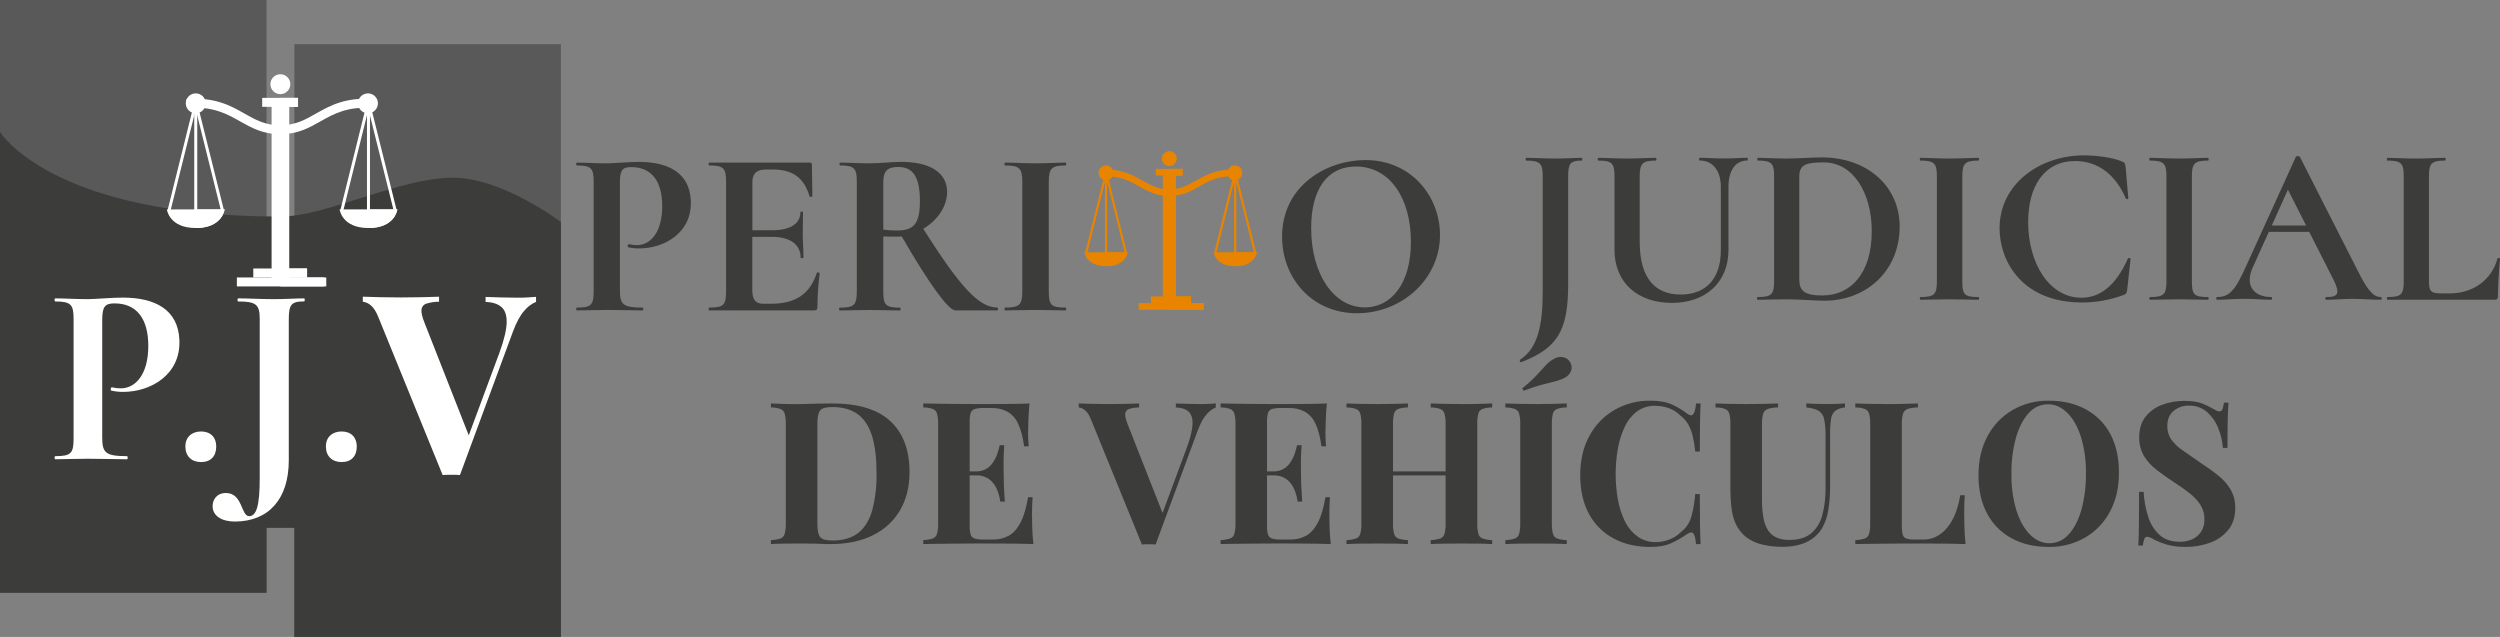 <?xml version="1.0" encoding="UTF-8"?> <svg xmlns="http://www.w3.org/2000/svg" id="Capa_2" data-name="Capa 2" viewBox="0 0 1526.18 388.84"><rect x="0" y="0" width="1526.18" height="388.84" fill="#808080" stroke="none"/><defs><style> .cls-1 { fill: #e88400; } .cls-2 { fill: #fff; } .cls-3 { fill: #595959; } .cls-4 { fill: #3c3c3b; } </style></defs><g id="Capa_2-2" data-name="Capa 2"><g><rect class="cls-3" width="162.71" height="361.85"></rect><rect class="cls-3" x="179.7" y="26.99" width="162.71" height="361.85"></rect><path class="cls-4" d="M0,80.55s31.18,51.66,171.21,51.66c28.11,0,72.38-23.72,105.46-23.72,30,0,65.75,27.05,65.75,27.05v253.3H179.7v-66.59h-17v39.6H0V80.55Z"></path><rect class="cls-2" x="160.06" y="59.75" width="21.88" height="5.47"></rect><rect class="cls-2" x="165.8" y="64.08" width="10.71" height="108.03"></rect><rect class="cls-2" x="154.63" y="163.9" width="32.82" height="5.48"></rect><path class="cls-2" d="M171,81.94c-10.54,0-17.59-4-24.42-7.84-8.19-4.62-16.65-9.4-32.33-8.13l-.45-5.45c17.34-1.42,27,4,35.47,8.82,6.73,3.82,12.63,7.13,21.73,7.13,0,0,0,5.47,0,5.47Z"></path><path class="cls-2" d="M171.15,81.94v-5.47c9.1,0,15-3.31,21.74-7.13,8.49-4.8,18.12-10.23,35.46-8.82l-.44,5.48c-15.69-1.28-24.14,3.51-32.33,8.13-6.83,3.87-13.89,7.81-24.43,7.81Z"></path><rect class="cls-2" x="144.6" y="169.38" width="53.11" height="5.47"></rect><path class="cls-2" d="M177.23,51.4c0,3.36-2.72,6.08-6.08,6.08s-6.08-2.72-6.08-6.08,2.72-6.08,6.08-6.08,6.08,2.72,6.08,6.08h0Z"></path><rect class="cls-2" x="77.74" y="94.76" width="67.24" height="1.82" transform="translate(-8.35 180.66) rotate(-76.04)"></rect><rect class="cls-2" x="126.71" y="62.04" width="1.83" height="67.24" transform="translate(-19.34 33.69) rotate(-13.99)"></rect><rect class="cls-2" x="118.58" y="63.03" width="1.83" height="66.61"></rect><rect class="cls-2" x="183.18" y="94.73" width="67.24" height="1.83" transform="translate(71.81 283.07) rotate(-76.08)"></rect><rect class="cls-2" x="232.16" y="62.07" width="1.83" height="67.24" transform="translate(-16.22 59.18) rotate(-13.99)"></rect><path class="cls-2" d="M119.49,127.84h-17.62s1.31,11.36,17.62,11.36,17.63-11.36,17.63-11.36h-17.63Z"></path><rect class="cls-2" x="224.03" y="63.03" width="1.83" height="66.61"></rect><path class="cls-2" d="M125.57,63c.04,3.36-2.64,6.12-6,6.16s-6.12-2.64-6.16-6c-.04-3.36,2.64-6.11,6-6.16h.08c3.33,0,6.04,2.67,6.08,6Z"></path><path class="cls-2" d="M230.71,63c.04,3.36-2.64,6.12-6,6.16s-6.12-2.64-6.16-6c-.04-3.36,2.64-6.11,6-6.16h.09c3.32,0,6.03,2.68,6.07,6Z"></path><path class="cls-2" d="M224.94,127.84h-17.62s1.31,11.36,17.62,11.36,17.63-11.36,17.63-11.36h-17.63Z"></path><path class="cls-2" d="M137.12,127.84h-17.63v11.36c16.31,0,17.63-11.36,17.63-11.36Z"></path><rect class="cls-2" x="171.15" y="64.08" width="5.36" height="108.03"></rect><path class="cls-2" d="M242.57,127.84h-17.63v11.36c16.31,0,17.63-11.36,17.63-11.36Z"></path><rect class="cls-2" x="169.67" y="163.9" width="17.78" height="5.48"></rect><rect class="cls-2" x="171.15" y="169.38" width="28.03" height="5.47"></rect><rect class="cls-2" x="171.15" y="59.75" width="10.79" height="5.47"></rect><path class="cls-4" d="M392.29,187.77c.58,0,.58,1.73,0,1.73-6.2,0-13.27-.29-21.79-.29-6.93,0-13.28,.29-18.33,.29-.58,0-.58-1.73,0-1.73,8.8,0,10.25-1.59,10.25-10V111c0-8.23-1.45-10-10.25-10-.58,0-.58-1.73,0-1.73,5.05,0,11.26,.43,18.19,.43,4.61,0,13.13-.87,19.62-.87,18.19,0,31,6.79,31.75,23.67,.87,19.78-16.45,29.16-31.46,29.16-2.28,.03-4.56-.21-6.78-.72-.58-.15-.29-2,.43-1.88,1.61,.38,3.26,.58,4.91,.58,8.23,0,15.44-7.8,15.44-23.82,0-15.15-6.49-23.81-18.9-23.81-5.34,0-6.93,1.73-6.93,9.24v65.95c0,8.69,1.87,10.57,13.85,10.57h0Z"></path><path class="cls-4" d="M500.39,166.84c-.85,6.8-1.32,13.64-1.39,20.49,0,1.59-.43,2.17-2.16,2.17h-63.84c-.57,0-.57-1.73,0-1.73,8.81,0,10.25-1.59,10.25-10V111c0-8.23-1.44-10-10.25-10-.57,0-.57-1.73,0-1.73h61.2c1.15,0,1.44,.43,1.44,1.3l.29,19.19c0,.43-1.44,.72-1.73,.15-3.2-11.23-10.26-16.43-22.2-16.43h-4.33c-5.77,0-8.37,2.46-8.37,7.65v29.44h12c11.4,0,17.32-4.18,17.32-11,0-.58,1.59-.58,1.59,0,0,6.34-.15,9.09-.15,13,0,4.9,.43,9.23,.43,14.72,0,.43-1.73,.43-1.73,0,0-7.8-6.06-12.71-17.6-12.71h-11.9v32.62c0,5.63,2,8.23,6.64,8.23h4.76c15,0,23.82-5.92,28-18.91,.15-.52,1.73-.11,1.73,.32h0Z"></path><path class="cls-4" d="M608.93,189.5h-25.69c-4.33,0-16.46-16.89-32.76-45.17-1.1,.12-2.21,.16-3.32,.14-2.74,0-5.63,0-7.94-.14v33.48c0,8.37,1.3,10,10.25,10,.43,0,.43,1.73,0,1.73-5.05,0-11.12-.29-18.48-.29-6.92,0-13.27,.29-18.32,.29-.58,0-.58-1.73,0-1.73,8.8,0,10.39-1.59,10.39-10V111c0-8.23-1.45-10-10.25-10-.43,0-.43-1.73,0-1.73,5.05,0,11.26,.43,18.18,.43,5.78,0,13-.87,19.34-.87,17.76,0,27.86,6.79,27.86,18.33,0,9.1-6.21,17.61-14.58,22.52,22.37,35.21,33.77,48.06,45.32,48.06,.43,.03,.43,1.76,0,1.76h0Zm-61.34-48.78c10.1,0,14-3.9,14-18,0-17-5.77-20.78-13.42-20.78-6.64,0-8.95,2.74-8.95,9.38v28.86c2.77,.38,5.57,.56,8.37,.54h0Z"></path><path class="cls-4" d="M650.5,187.77c.57,0,.57,1.73,0,1.73-5,0-11.12-.29-18.48-.29-6.92,0-13.42,.29-18.47,.29-.43,0-.43-1.73,0-1.73,8.8,0,10.53-1.59,10.53-10V111c0-8.23-1.73-10-10.53-10-.43,0-.43-1.73,0-1.73,5.05,0,11.55,.43,18.47,.43,7.36,0,13.57-.43,18.48-.43,.57,0,.57,1.73,0,1.73-8.81,0-10.25,2-10.25,10.25v66.53c0,8.4,1.3,9.99,10.25,9.99Z"></path><path class="cls-4" d="M782.67,144.47c0-31.32,27.43-46.76,50.81-46.76,28.43,0,45.6,22.51,45.6,45.75,0,26.85-23.23,47.77-50.66,47.77s-45.75-21.36-45.75-46.76h0Zm78.66,3.18c0-26.42-12.7-46-33.63-46-17.6,0-27.27,14.14-27.27,37.52,0,28.29,13.85,48.49,32.76,48.49,16,0,28.14-14.33,28.14-40h0Z"></path><rect class="cls-1" x="705.55" y="103.09" width="16.36" height="4.09"></rect><rect class="cls-1" x="709.84" y="106.33" width="8.01" height="80.76"></rect><rect class="cls-1" x="702.59" y="180.95" width="24.53" height="4.09"></rect><path class="cls-1" d="M713.73,119.68c-7.88,0-13.16-3-18.26-5.86-6.12-3.46-12.45-7-24.17-6.08l-.34-4.08c13-1.06,20.17,3,26.52,6.6,5.07,2.86,9.44,5.32,16.25,5.32v4.1Z"></path><path class="cls-1" d="M713.84,119.68v-4.1c6.8,0,11.18-2.46,16.25-5.32,6.35-3.59,13.55-7.65,26.51-6.6l-.33,4.08c-11.73-1-18,2.62-24.17,6.08-5.1,2.88-10.38,5.86-18.26,5.86Z"></path><rect class="cls-1" x="695.1" y="185.05" width="39.7" height="4.09"></rect><path class="cls-1" d="M718.38,96.84c0,2.51-2.03,4.54-4.54,4.54s-4.54-2.03-4.54-4.54,2.03-4.54,4.54-4.54h0c2.51,0,4.53,2.03,4.54,4.54Z"></path><rect class="cls-1" x="644.03" y="129.27" width="50.27" height="1.36" transform="translate(381.62 748) rotate(-76.04)"></rect><rect class="cls-1" x="680.61" y="104.82" width="1.37" height="50.27" transform="translate(-11.21 168.56) rotate(-13.99)"></rect><rect class="cls-1" x="674.54" y="105.54" width="1.36" height="49.8"></rect><rect class="cls-1" x="722.82" y="129.24" width="50.27" height="1.37" transform="translate(441.91 824.66) rotate(-76.08)"></rect><rect class="cls-1" x="759.45" y="104.85" width="1.37" height="50.27" transform="translate(-8.88 187.62) rotate(-13.99)"></rect><path class="cls-1" d="M675.22,154h-13.22s1,8.5,13.18,8.5,13.22-8.5,13.22-8.5h-13.18Z"></path><rect class="cls-1" x="753.37" y="105.54" width="1.36" height="49.8"></rect><path class="cls-1" d="M679.76,105.54c0,2.51-2.03,4.54-4.54,4.54s-4.54-2.03-4.54-4.54,2.03-4.54,4.54-4.54h0c2.51,0,4.54,2.03,4.54,4.54Z"></path><path class="cls-1" d="M758.37,105.54c0,2.51-2.03,4.55-4.54,4.56-2.51,0-4.55-2.03-4.56-4.54,0-2.51,2.03-4.55,4.54-4.56h0c2.51,0,4.55,2.03,4.56,4.54h0Z"></path><path class="cls-1" d="M754.05,154h-13.18s1,8.5,13.18,8.5,13.18-8.5,13.18-8.5h-13.18Z"></path><path class="cls-1" d="M688.4,154h-13.18v8.5c12.19,0,13.18-8.5,13.18-8.5Z"></path><rect class="cls-1" x="713.84" y="106.33" width="4.01" height="80.76"></rect><path class="cls-1" d="M767.23,154h-13.18v8.5c12.19,0,13.18-8.5,13.18-8.5Z"></path><rect class="cls-1" x="713.84" y="180.95" width="13.29" height="4.09"></rect><rect class="cls-1" x="713.84" y="185.05" width="20.96" height="4.09"></rect><rect class="cls-1" x="713.84" y="103.09" width="8.07" height="4.09"></rect><path class="cls-4" d="M928.62,221.12c-.55,.28-1.11-1.11-.69-1.52,11-7.07,13.86-21.21,13.86-42.14V107.59c0-7.9-1.66-9.56-10.12-9.56-.41,0-.41-1.67,0-1.67,5.27,0,11.23,.42,17.75,.42s11.78-.42,16.21-.42c.42,0,.42,1.67,0,1.67-7.2,0-8.31,1.94-8.31,9.84v65.84c0,28.42-6.66,38.82-28.7,47.41Z"></path><path class="cls-4" d="M1037.57,98c-.41,0-.41-1.67,0-1.67,4.58,0,9.29,.42,15.11,.42,5,0,9.85-.42,14-.42,.42,0,.42,1.67,0,1.67-7.34,0-11.5,6.23-11.5,16.08v38.53c0,19.69-13.86,32.3-34.52,32.3s-35.07-12.06-35.07-32.57v-44.75c0-7.9-1.52-9.56-9.84-9.56-.56,0-.56-1.67,0-1.67,4.85,0,10.81,.42,17.47,.42s12.89-.42,17.6-.42c.56,0,.56,1.67,0,1.67-8.32,0-9.84,1.94-9.84,9.84v39.64c0,22.74,9.7,32.3,25,32.3s24.54-9.56,24.54-27v-38.7c-.05-9.85-4.77-16.11-12.95-16.11h0Z"></path><path class="cls-4" d="M1090.66,182.72c-6.65,0-12.89,.28-17.75,.28-.41,0-.41-1.66,0-1.66,8.46,0,10.12-1.53,10.12-9.57V107.59c0-7.9-1.52-9.56-9.84-9.56-.55,0-.55-1.67,0-1.67,4.85,0,10.82,.42,17.47,.42s15.66-.69,21.35-.69c28.69,0,47.68,18.29,47.68,42.14,0,27.72-20.93,45.33-45.74,45.33-5.95,0-15.95-.84-23.29-.84Zm52-41.44c0-23.57-11.37-42.14-29.25-42.14-10.81,0-15,1.24-15,8.73v62.38c0,6.93,2.5,10.12,14.14,10.12,17.45,0,30.09-13.73,30.09-39.09h.02Z"></path><path class="cls-4" d="M1207.79,181.34c.55,0,.55,1.66,0,1.66-4.86,0-10.68-.28-17.75-.28-6.65,0-12.89,.28-17.74,.28-.42,0-.42-1.66,0-1.66,8.46,0,10.12-1.53,10.12-9.57V107.59c0-7.9-1.66-9.56-10.12-9.56-.42,0-.42-1.67,0-1.67,4.85,0,11.09,.42,17.74,.42,7.07,0,13-.42,17.75-.42,.55,0,.55,1.67,0,1.67-8.46,0-9.85,1.94-9.85,9.84v63.9c0,8.04,1.25,9.57,9.85,9.57Z"></path><path class="cls-4" d="M1295.39,98.58c1.67,.56,1.94,1.25,2.22,3.19l1.66,19.27c0,.55-1.24,.83-1.52,.14-6.1-14.28-16.77-22.88-30.91-22.88-18.72,0-28.7,15.11-28.7,37.29,0,25.51,13.17,46.16,32.44,46.16,11.78,0,21.07-7.62,28.42-23.84,.27-.69,1.66-.42,1.66,.14l-2.08,18.85c-.41,2.22-.55,2.5-2.22,3.19-8.12,3.02-16.71,4.57-25.37,4.57-35.9,0-50.31-24.53-50.31-45.32,0-27.17,24.67-44.5,51.56-44.5,7.76,0,17.88,1.38,23.15,3.74h0Z"></path><path class="cls-4" d="M1347.92,181.34c.56,0,.56,1.66,0,1.66-4.85,0-10.67-.28-17.74-.28-6.66,0-12.89,.28-17.75,.28-.41,0-.41-1.66,0-1.66,8.46,0,10.12-1.53,10.12-9.57V107.59c0-7.9-1.66-9.56-10.12-9.56-.41,0-.41-1.67,0-1.67,4.86,0,11.09,.42,17.75,.42,7.07,0,13-.42,17.74-.42,.56,0,.56,1.67,0,1.67-8.45,0-9.84,1.94-9.84,9.84v63.9c0,8.04,1.25,9.57,9.84,9.57Z"></path><path class="cls-4" d="M1453.41,183c-5.55,0-11.78-.55-17.33-.55-6.38,0-10.26,.55-15.94,.55-.83,0-.83-1.66,0-1.66,7.62,0,8.59-2.36,4-11.37l-14.42-28.42h-24.67l-9.84,21.77c-5,11.09,.83,18,11.22,18,.84,0,.84,1.66,0,1.66-5.54,0-9.28-.55-16.35-.55s-10.4,.55-16.64,.55c-.69,0-.69-1.66,0-1.66,7.49,0,11-3.74,18-19.41l30.09-66.12c.13-.56,2.21-.69,2.49,0l34.66,68.2c6.51,13.17,10.11,17.33,14.69,17.33,.87,.02,.87,1.68,.04,1.68h0Zm-45.61-45.33l-11.09-21.9-9.84,21.9h20.93Z"></path><path class="cls-4" d="M1482.79,171.22c0,6.79,1.11,7.9,7.9,7.9h4.71c14.42,0,25.79-8.32,29.25-21.35,.14-.55,1.53-.28,1.53,.28-.56,6.1-1.25,15.66-1.25,22.87,0,1.53-.55,2.08-2.08,2.08h-65.43c-.41,0-.41-1.66,0-1.66,8.46,0,10-1.53,10-9.57V107.59c0-7.9-1.52-9.56-10-9.56-.41,0-.41-1.67,0-1.67,4.44,0,10.95,.42,17.61,.42s12.89-.42,17.6-.42c.56,0,.56,1.67,0,1.67-8.45,0-9.84,1.8-9.84,9.7v63.49Z"></path><path class="cls-2" d="M77.5,278.47c.62,0,.62,1.9,0,1.9-6.76,0-14.46-.33-23.73-.33-7.54,0-14.46,.33-20,.33-.63,0-.63-1.9,0-1.9,9.59,0,11.16-1.73,11.16-10.84v-72.75c0-8.95-1.57-10.84-11.16-10.84-.63,0-.63-1.89,0-1.89,5.5,0,12.26,.47,19.8,.47,5,0,14.3-.94,21.37-.94,19.8,0,33.78,7.39,34.57,25.78,1,21.52-17.87,31.78-34.21,31.78-2.49,.03-4.97-.24-7.39-.79-.63-.16-.31-2.2,.47-2,1.75,.41,3.54,.62,5.34,.63,9,0,16.82-8.49,16.82-25.93,0-16.5-7.07-25.93-20.59-25.93-5.81,0-7.54,1.89-7.54,10.06v71.81c0,9.35,2.04,11.38,15.09,11.38h0Z"></path><path class="cls-2" d="M113.16,272.5c0-5.5,3.77-9.1,9.58-9.1s9.27,3.6,9.27,9.1c0,6-3.3,9.58-9.27,9.58-5.81,.01-9.58-3.61-9.58-9.58Z"></path><path class="cls-2" d="M185.57,184c-8,0-9.27,2.2-9.27,11.16v85.84c0,23.57-12.25,37.39-33,37.39-7.7,0-13.51-3.29-13.51-9.42,0-3.77,2.36-8,8.17-8,10.22,0,9.12,14.14,14.14,14.14,4.4,0,6.45-6.28,6.45-23.1v-97.13c0-8.95-2.05-10.84-13.2-10.84-.47,0-.47-1.89,0-1.89,6.44,0,13.82,.47,21.84,.47,7.38,0,13.51-.47,18.38-.47,.65,0,.65,1.85,0,1.85h0Z"></path><path class="cls-2" d="M198.94,272.5c0-5.5,3.78-9.1,9.59-9.1s9.27,3.6,9.27,9.1c0,6-3.3,9.58-9.27,9.58-5.81,.01-9.59-3.61-9.59-9.58Z"></path><path class="cls-2" d="M327.24,181.21v3.07c-2.77,1.2-5.21,3.03-7.13,5.36-2.5,2.76-4.83,7.05-7,12.88l-32.32,87.48c-.86-.1-1.73-.15-2.6-.15h-5.37c-.87,0-1.74,.05-2.6,.15l-39.09-96c-1.43-3.68-3.02-6.21-4.75-7.59-1.37-1.22-3.08-1.99-4.9-2.22v-3.07c3.06,.11,6.66,.21,10.8,.31,4.14,.1,8.3,.15,12.49,.15,4.67,0,9.09-.05,13.26-.15s7.51-.2,10-.31v3.07c-2.6,0-5.18,.38-7.66,1.15-1.68,.48-2.9,1.94-3.07,3.68-.2,1.79,.41,4.46,1.84,8l27.9,71-3.18,3.98,21.15-57c2.76-7.67,4.19-13.7,4.29-18.09s-.97-7.56-3.21-9.5c-2.25-1.94-5.47-2.96-9.66-3.07v-3.07l9.81,.31c3.06,.1,6.18,.15,9.35,.15,2.24,0,4.37,0,6.36-.15s3.75-.26,5.29-.37h0Z"></path><path class="cls-4" d="M508.07,246.3c15.92,0,27.76,3.62,35.53,10.86,7.77,7.24,11.65,17.61,11.64,31.1,0,8.81-1.9,16.51-5.7,23.1-3.86,6.65-9.62,11.98-16.54,15.33-7.24,3.64-15.91,5.46-26,5.46-1.29,0-3,0-5.09-.12s-4.29-.14-6.55-.18-4.29-.06-6.06-.06c-3.56,0-7.06,.02-10.49,.06s-6.16,.14-8.19,.3v-2.42c1.98-.06,3.94-.4,5.82-1,1.3-.48,2.27-1.56,2.61-2.9,.52-2.14,.75-4.35,.67-6.55v-60.12c.08-2.22-.14-4.45-.67-6.61-.37-1.34-1.36-2.43-2.67-2.91-1.86-.62-3.8-.93-5.76-.91v-2.43c2,.09,4.73,.19,8.19,.31,3.43,.12,6.85,.14,10.24,.06l9.89-.25c3.65-.07,6.71-.12,9.13-.12Zm-.12,2.19c-3.72,0-6.14,.68-7.28,2.06s-1.69,4.16-1.69,8.36v60.63c0,4.2,.58,7,1.76,8.37s3.61,2.06,7.33,2.06c6.79,0,12.15-1.6,16.07-4.79s6.73-7.86,8.42-14c1.84-7.33,2.7-14.87,2.55-22.43,0-9.05-.91-16.55-2.73-22.49s-4.71-10.39-8.67-13.34c-3.96-2.95-9.2-4.43-15.71-4.43h-.05Z"></path><path class="cls-4" d="M628.47,246.3c-.32,3.56-.54,7-.66,10.31-.12,3.32-.19,5.86-.19,7.64,0,1.62,0,3.15,.13,4.61s.16,2.66,.24,3.63h-2.79c-.81-5.9-2.07-10.57-3.76-14-1.36-3.07-3.68-5.63-6.61-7.28-2.95-1.47-6.22-2.2-9.52-2.12h-5c-1.8-.07-3.59,.14-5.33,.61-1.16,.35-2.07,1.26-2.43,2.42-.47,1.82-.67,3.7-.6,5.58v63.05c-.08,1.88,.13,3.76,.6,5.58,.36,1.16,1.27,2.07,2.43,2.42,1.74,.47,3.53,.68,5.33,.61h5.94c3.36,.07,6.69-.75,9.64-2.36,2.79-1.58,5.18-4.27,7.16-8.07s3.49-8.93,4.54-15.39h2.79c-.24,2.58-.36,6-.36,10.18,0,1.86,.04,4.49,.12,7.88,.08,3.4,.32,6.91,.73,10.55-4.12-.16-8.77-.26-13.95-.3s-9.79-.06-13.82-.06h-7.76c-3.15,0-6.55,0-10.18,.06l-11,.12c-3.72,0-7.23,.1-10.55,.18v-2.42c1.98-.06,3.94-.4,5.82-1,1.3-.48,2.27-1.56,2.61-2.9,.52-2.14,.75-4.35,.67-6.55v-60.12c.08-2.22-.14-4.45-.67-6.61-.37-1.34-1.36-2.43-2.67-2.91-1.86-.62-3.8-.93-5.76-.91v-2.43c3.32,.09,6.83,.15,10.55,.19l11,.12c3.63,0,7,.06,10.18,.06h7.76c3.72,0,7.94-.02,12.67-.06s8.96-.14,12.7-.31h0Zm-18.91,41.47v2.43h-21.22v-2.43h21.22Zm3.51-16c-.32,4.6-.46,8.12-.42,10.55s.06,4.65,.06,6.66,.04,4.22,.12,6.67c.08,2.43,.28,5.94,.61,10.55h-2.79c-.38-2.72-1.13-5.37-2.24-7.88-1.02-2.33-2.63-4.36-4.67-5.88-2.32-1.58-5.08-2.36-7.88-2.24v-2.43c2.16,.07,4.3-.45,6.18-1.51,1.68-.99,3.11-2.36,4.18-4,1.09-1.64,1.97-3.41,2.61-5.27,.6-1.7,1.09-3.44,1.46-5.21h2.78Z"></path><path class="cls-4" d="M742.21,246.3v2.43c-2.19,.95-4.12,2.4-5.64,4.24-2,2.19-3.84,5.58-5.52,10.19l-25.58,69.23c-.68-.08-1.37-.12-2.06-.12h-4.25c-.69,0-1.38,.04-2.06,.12l-30.92-75.9c-1.13-2.91-2.39-4.91-3.76-6-1.09-.97-2.44-1.58-3.88-1.76v-2.43c2.43,.09,5.28,.17,8.55,.25,3.27,.08,6.57,.12,9.88,.12,3.72,0,7.22-.04,10.49-.12s5.92-.16,7.94-.25v2.43c-2.05,0-4.1,.3-6.06,.91-1.33,.38-2.3,1.53-2.43,2.91-.16,1.41,.33,3.54,1.46,6.36l22.07,56.14-2.55,3,16.73-45.05c2.19-6.06,3.32-10.83,3.4-14.31,.08-3.48-.77-5.99-2.55-7.52-1.78-1.53-4.32-2.34-7.64-2.42v-2.45l7.76,.25c2.43,.08,4.89,.12,7.4,.12,1.78,0,3.46,0,5-.12s3.01-.16,4.22-.25h0Z"></path><path class="cls-4" d="M810,246.3c-.33,3.56-.56,7-.67,10.31-.12,3.32-.18,5.86-.18,7.64,0,1.62,0,3.15,.12,4.61s.16,2.66,.24,3.63h-2.79c-.81-5.9-2.07-10.57-3.76-14-1.36-3.08-3.68-5.63-6.61-7.28-2.95-1.47-6.21-2.2-9.51-2.12h-5c-1.8-.07-3.6,.14-5.34,.61-1.16,.35-2.07,1.26-2.42,2.42-.48,1.82-.69,3.7-.61,5.58v63.05c-.08,1.88,.13,3.76,.61,5.58,.35,1.16,1.26,2.07,2.42,2.42,1.74,.48,3.54,.68,5.34,.61h5.94c3.36,.07,6.69-.75,9.64-2.36,2.78-1.58,5.16-4.27,7.15-8.07s3.5-8.93,4.55-15.39h2.79c-.25,2.58-.37,6-.37,10.18,0,1.86,.04,4.49,.12,7.88,.08,3.4,.33,6.91,.73,10.55-4.12-.16-8.77-.26-13.94-.3-5.18,0-9.78-.06-13.83-.06h-7.76c-3.15,0-6.55,.02-10.18,.06l-11,.12c-3.71,0-7.23,.1-10.54,.18v-2.42c1.98-.06,3.93-.4,5.82-1,1.29-.48,2.26-1.56,2.6-2.9,.53-2.14,.75-4.35,.67-6.55v-60.12c.09-2.22-.14-4.45-.67-6.61-.37-1.34-1.36-2.42-2.66-2.91-1.86-.62-3.8-.92-5.76-.91v-2.43c3.31,.09,6.83,.15,10.54,.19l11,.12c3.64,.04,7.03,.06,10.18,.06h7.76c3.72,0,7.95-.02,12.68-.06s8.97-.14,12.7-.31h0Zm-18.92,41.47v2.43h-21.23v-2.43h21.23Zm3.52-16c-.33,4.6-.48,8.12-.43,10.55s.07,4.65,.06,6.66c0,2,.04,4.22,.12,6.67,.08,2.43,.29,5.94,.61,10.55h-2.79c-.37-2.72-1.13-5.37-2.24-7.88-1.02-2.33-2.63-4.36-4.67-5.88-2.32-1.58-5.08-2.36-7.88-2.24v-2.43c2.16,.07,4.3-.45,6.18-1.51,1.68-1,3.12-2.36,4.19-4,1.09-1.64,1.96-3.41,2.6-5.27,.6-1.7,1.09-3.44,1.46-5.21h2.79Z"></path><path class="cls-4" d="M822,332.15v-2.42c1.98-.06,3.93-.4,5.82-1,1.29-.48,2.27-1.57,2.61-2.9,.52-2.14,.74-4.35,.66-6.55v-60.12c.09-2.22-.14-4.45-.66-6.61-.38-1.34-1.37-2.42-2.67-2.91-1.86-.62-3.8-.92-5.76-.91v-2.43c2.1,.09,4.83,.17,8.18,.25,3.36,.08,7,.12,11,.12,3.39,0,6.74-.04,10.06-.12s6.07-.16,8.25-.25v2.43c-2-.02-3.99,.29-5.89,.91-1.3,.48-2.27,1.57-2.6,2.91-.49,2.17-.69,4.39-.61,6.61v60.14c-.08,2.2,.14,4.41,.67,6.55,.34,1.34,1.31,2.42,2.61,2.9,1.88,.6,3.84,.94,5.82,1v2.42c-2.19-.16-4.94-.26-8.25-.3s-6.66-.06-10.06-.06c-4,0-7.62,0-11,.06s-6.09,.13-8.18,.28Zm20.49-41.95v-2.43h47.89v2.43h-47.89Zm30.92,41.95v-2.42c1.98-.06,3.94-.4,5.82-1,1.29-.48,2.27-1.57,2.61-2.9,.52-2.14,.74-4.35,.66-6.55v-60.12c.09-2.22-.14-4.45-.66-6.61-.38-1.34-1.37-2.42-2.67-2.91-1.86-.62-3.8-.92-5.76-.91v-2.43c2.18,.09,5.03,.17,8.55,.25,3.52,.08,7.02,.12,10.49,.12,3.71,0,7.21,0,10.48-.12s5.92-.16,8-.25v2.43c-2-.02-3.99,.29-5.89,.91-1.3,.48-2.27,1.57-2.6,2.91-.49,2.17-.69,4.39-.61,6.61v60.14c-.08,2.2,.14,4.41,.67,6.55,.34,1.34,1.31,2.42,2.61,2.9,1.88,.6,3.84,.94,5.82,1v2.42c-2-.16-4.67-.26-8-.3s-6.77-.06-10.48-.06c-3.48,0-6.98,.02-10.49,.06s-6.37,.13-8.56,.28h.01Z"></path><path class="cls-4" d="M956.46,246.3v2.43c-2-.02-3.99,.29-5.89,.91-1.3,.48-2.27,1.57-2.6,2.91-.49,2.17-.69,4.39-.61,6.61v60.14c-.08,2.2,.14,4.41,.67,6.55,.34,1.34,1.31,2.42,2.61,2.9,1.88,.6,3.84,.94,5.82,1v2.42c-2.19-.16-4.94-.26-8.25-.3-3.31-.04-6.66-.06-10.06-.06-4,0-7.62,0-11,.06s-6.08,.14-8.18,.3v-2.42c1.98-.06,3.93-.4,5.82-1,1.29-.48,2.27-1.57,2.61-2.9,.52-2.14,.74-4.35,.66-6.55v-60.14c.09-2.22-.14-4.45-.66-6.61-.38-1.34-1.37-2.42-2.67-2.91-1.86-.62-3.8-.92-5.76-.91v-2.43c2.1,.09,4.83,.17,8.18,.25,3.36,.08,7,.12,11,.12,3.39,0,6.74-.04,10.06-.12s6.07-.16,8.25-.25h0Zm-7.52-27.4c1.67-.96,3.64-1.25,5.51-.79,1.91,.38,3.52,1.67,4.31,3.46,.81,1.49,.92,3.27,.3,4.85-.68,1.79-2,3.25-3.7,4.12-1.87,1.01-3.87,1.76-5.94,2.24-2.18,.53-4.81,1.19-7.88,2-3.07,.8-6.87,2.06-11.4,3.75l-.85-1.45c3.19-2.53,6.2-5.29,9-8.25l5.51-6c1.48-1.59,3.21-2.92,5.14-3.93h0Z"></path><path class="cls-4" d="M1007.62,244.61c5.33,0,9.72,.79,13.16,2.36,3.26,1.47,6.33,3.33,9.15,5.52,1.62,1.21,2.85,1.35,3.7,.42s1.43-3.13,1.76-6.61h2.79c-.17,3.16-.3,6.98-.37,11.46s-.11,10.44-.12,17.89h-2.79c-.32-3.2-.84-6.38-1.57-9.52-.57-2.44-1.47-4.8-2.67-7-1.23-2.13-2.88-3.99-4.85-5.46-1.97-2-4.36-3.53-7-4.49-2.68-.97-5.52-1.46-8.37-1.45-4-.12-7.92,1.1-11.15,3.45-3.21,2.48-5.77,5.71-7.46,9.4-2,4.26-3.4,8.76-4.18,13.4-.9,5.1-1.35,10.28-1.34,15.46-.02,5.23,.45,10.44,1.4,15.58,.78,4.62,2.22,9.1,4.29,13.31,1.79,3.65,4.43,6.81,7.7,9.21,3.26,2.3,7.17,3.49,11.16,3.4,2.76-.02,5.49-.53,8.06-1.52,2.63-.95,5.02-2.45,7-4.42,3.03-2.26,5.28-5.4,6.43-9,1.33-4.69,2.18-9.51,2.54-14.37h2.79c0,7.69,.04,13.9,.12,18.62s.2,8.7,.37,11.94h-2.79c-.32-3.47-.87-5.66-1.64-6.55s-2-.76-3.82,.37c-3.01,2.11-6.19,3.96-9.52,5.51-3.33,1.58-7.64,2.37-12.91,2.37-8.57,0-16.07-1.74-22.49-5.22-6.38-3.4-11.6-8.62-15-15-3.55-6.55-5.32-14.43-5.33-23.64,0-9.06,1.84-16.98,5.52-23.77,3.49-6.59,8.73-12.09,15.15-15.88,6.76-3.92,14.47-5.91,22.28-5.77h0Z"></path><path class="cls-4" d="M1126.33,246.3v2.43c-2.1,.15-4.13,.84-5.88,2-1.45,1.2-2.38,2.92-2.61,4.79-.47,3.05-.68,6.13-.61,9.21v32.14c.03,4.83-.33,9.65-1.09,14.42-.59,3.97-1.9,7.79-3.88,11.28-2.21,3.58-5.41,6.45-9.21,8.25-4.05,2-9.19,3-15.4,3-3.83-.02-7.66-.44-11.4-1.27-3.79-.81-7.35-2.44-10.43-4.79-2.47-2.03-4.49-4.55-5.94-7.4-1.47-3.08-2.41-6.37-2.79-9.76-.52-4.45-.77-8.92-.73-13.4v-38.04c.09-2.22-.14-4.45-.66-6.61-.36-1.33-1.33-2.4-2.61-2.91-1.88-.63-3.84-.94-5.82-.91v-2.43c2,.09,4.73,.17,8.19,.25s7.04,.12,10.73,.12,7.29-.04,10.73-.12,6.29-.16,8.55-.25v2.43c-2.12-.02-4.23,.29-6.25,.91-1.36,.47-2.41,1.54-2.85,2.91-.57,2.15-.82,4.38-.73,6.61v45.71c-.03,3.59,.23,7.18,.79,10.73,.39,2.73,1.3,5.37,2.67,7.76,1.22,2.03,3.01,3.66,5.15,4.67,2.56,1.12,5.34,1.66,8.13,1.57,5.65,0,10.07-1.33,13.27-4,3.35-2.91,5.72-6.78,6.79-11.09,1.41-5.32,2.08-10.81,2-16.31v-32c.09-3.44-.19-6.87-.84-10.25-.38-2.1-1.58-3.95-3.34-5.15-1.66-1-4.18-1.74-7.58-2.06v-2.44c1.54,.09,3.56,.17,6.07,.25,2.5,.08,4.85,.12,7,.12,1.94,0,3.86-.04,5.76-.12,1.93-.08,3.49-.16,4.82-.25h0Z"></path><path class="cls-4" d="M1170.83,246.3v2.43c-2.12-.02-4.23,.29-6.25,.91-1.36,.47-2.41,1.54-2.85,2.91-.57,2.15-.82,4.38-.73,6.61v61.59c-.07,1.88,.12,3.75,.55,5.58,.28,1.12,1.1,2.03,2.18,2.42,1.59,.48,3.25,.68,4.91,.61h5.95c2.71,.01,5.37-.65,7.75-1.94,2.53-1.38,4.76-3.26,6.55-5.52,2.05-2.58,3.69-5.46,4.85-8.54,1.36-3.55,2.33-7.24,2.91-11h2.79c-.24,2.75-.36,6.31-.36,10.67,0,1.86,.04,4.57,.12,8.13s.32,7.23,.73,11c-4.13-.16-8.8-.26-14-.3-5.2-.04-9.81-.06-13.82-.06h-7.76c-3.15,0-6.55,.02-10.19,.06l-11,.12c-3.72,0-7.23,.1-10.55,.18v-2.42c1.98-.06,3.94-.4,5.82-1,1.29-.48,2.27-1.57,2.61-2.9,.52-2.14,.75-4.35,.67-6.55v-60.13c.08-2.22-.14-4.45-.67-6.61-.38-1.34-1.37-2.42-2.67-2.91-1.86-.62-3.8-.93-5.76-.91v-2.43c2,.09,4.73,.17,8.19,.25s7.13,.12,11,.12c3.56,0,7,0,10.49-.12s6.27-.16,8.54-.25h0Z"></path><path class="cls-4" d="M1250.73,244.61c8.57,0,16.07,1.74,22.49,5.21,6.37,3.41,11.59,8.63,15,15,3.55,6.51,5.33,14.41,5.33,23.71s-1.82,16.97-5.45,23.76c-3.48,6.62-8.75,12.13-15.22,15.89-6.77,3.87-14.46,5.84-22.25,5.7-8.57,0-16.06-1.74-22.49-5.22-6.38-3.4-11.6-8.62-15-15-3.56-6.55-5.34-14.43-5.33-23.64,0-9.06,1.84-16.98,5.51-23.77,3.49-6.59,8.74-12.09,15.16-15.88,6.75-3.91,14.45-5.9,22.25-5.76h0Zm-.48,2.18c-4.55,0-8.87,2-11.83,5.46-3.33,3.63-5.92,8.63-7.76,15-1.93,7.24-2.85,14.7-2.73,22.19-.14,7.57,.91,15.12,3.1,22.37,2.06,6.35,4.85,11.24,8.36,14.67,3.51,3.43,7.41,5.14,11.7,5.15,4.55,0,8.87-2,11.83-5.45,3.33-3.64,5.92-8.67,7.76-15.1,1.91-7.2,2.82-14.63,2.72-22.08,.15-7.59-.89-15.16-3.09-22.43-2.06-6.3-4.85-11.17-8.36-14.61s-7.41-5.16-11.7-5.17h0Z"></path><path class="cls-4" d="M1333.18,244.73c4.77,0,8.43,.5,11,1.51,2.31,.88,4.54,1.96,6.67,3.22,1,.56,1.75,1,2.36,1.27,.55,.27,1.15,.41,1.76,.42,.82,0,1.53-.55,1.76-1.33,.45-1.29,.76-2.64,.91-4h2.78c-.08,1.54-.18,3.38-.3,5.52s-.2,4.95-.24,8.42c-.04,3.48-.06,8.05-.06,13.7h-2.79c-.33-4.21-1.31-8.33-2.91-12.24-1.47-3.75-3.82-7.1-6.85-9.76-3.02-2.57-6.88-3.94-10.85-3.82-3.49-.14-6.9,1.03-9.58,3.27-2.51,2.18-3.77,5.21-3.76,9.1-.08,2.95,.77,5.85,2.42,8.3,1.96,2.64,4.36,4.91,7.1,6.73,3.11,2.18,6.88,4.81,11.33,7.88,3.61,2.32,7.09,4.83,10.43,7.52,2.95,2.37,5.46,5.24,7.4,8.49,1.93,3.44,2.9,7.33,2.79,11.27,0,5.33-1.4,9.74-4.19,13.22-2.89,3.55-6.69,6.25-11,7.82-4.77,1.78-9.82,2.67-14.91,2.61-4.05,.12-8.1-.37-12-1.46-2.58-.79-5.1-1.8-7.52-3-1.2-.91-2.62-1.5-4.12-1.7-.82,0-1.53,.55-1.76,1.34-.45,1.29-.76,2.64-.91,4h-2.78c.16-1.94,.26-4.2,.3-6.79,0-2.59,.08-6,.12-10.13s.06-9.43,.06-15.82h2.79c.27,5.1,1.19,10.14,2.73,15,1.27,4.28,3.65,8.15,6.91,11.21,3.11,2.83,7.26,4.24,12.43,4.25,2.61,.04,5.19-.48,7.58-1.52,2.19-.98,4.05-2.56,5.39-4.55,1.43-2.24,2.15-4.86,2.06-7.51,.07-3.12-.74-6.19-2.36-8.86-1.74-2.67-3.92-5.04-6.43-7-3.01-2.39-6.15-4.62-9.4-6.67-3.8-2.5-7.36-5.01-10.67-7.52-3.16-2.34-5.86-5.26-7.94-8.6-2.06-3.48-3.1-7.48-3-11.52,0-5.1,1.27-9.28,3.82-12.55,2.61-3.32,6.09-5.84,10.06-7.28,4.27-1.62,8.8-2.45,13.37-2.44h0Z"></path></g></g></svg> 